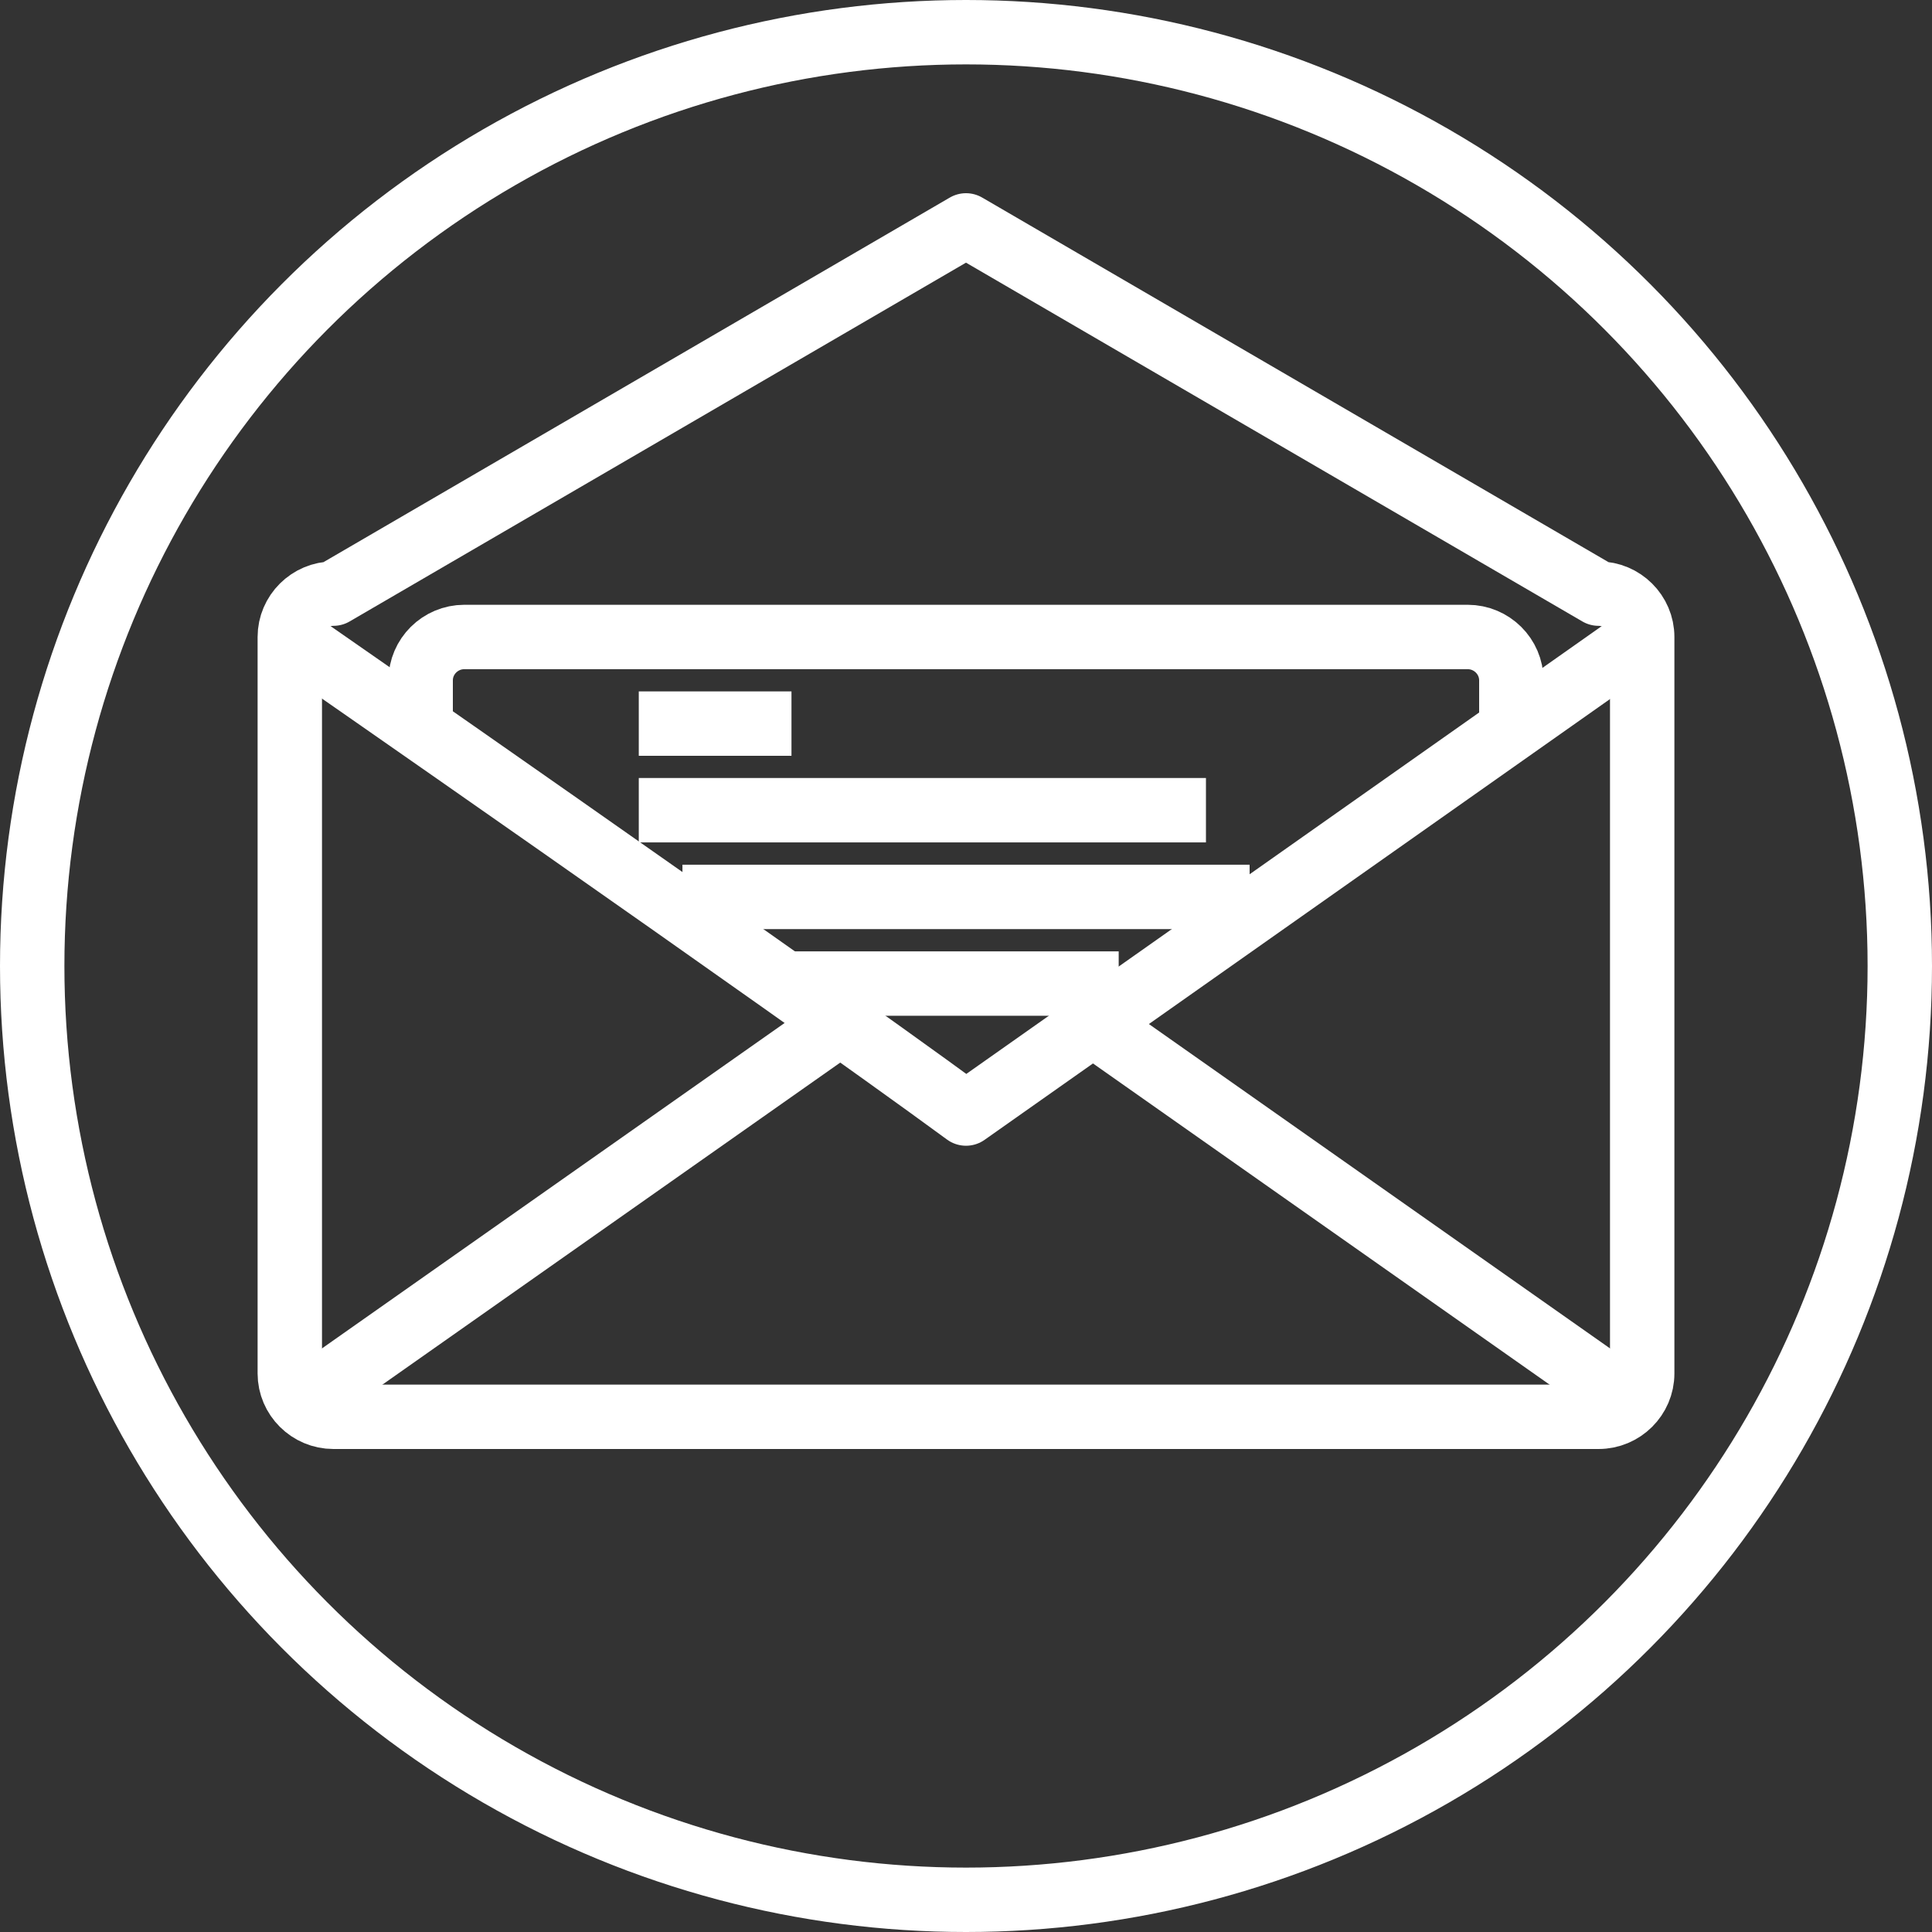 <svg width="30" height="30" viewBox="0 0 30 30" fill="none" xmlns="http://www.w3.org/2000/svg">
<rect x="0" y="0" width="30" height="30" fill="#333333" stroke="none"/>
<path d="M4.5 21.327C4.5 21.697 4.805 22 5.177 22H24.823C25.195 22 25.5 21.697 25.5 21.327V9.891C25.5 9.521 25.195 9.218 24.823 9.218L15 3.5L5.177 9.218C4.805 9.218 4.5 9.521 4.5 9.891V21.327Z" stroke="white" stroke-linejoin="round"/>
<path d="M25.162 21.663L17.033 15.945" stroke="white" stroke-linejoin="round"/>
<path d="M4.838 21.663L12.967 15.945" stroke="white" stroke-linejoin="round"/>
<path d="M6.532 11.236V10.564C6.532 10.194 6.837 9.891 7.21 9.891H22.79C23.163 9.891 23.468 10.194 23.468 10.564V11.236" stroke="white" stroke-linejoin="round"/>
<path d="M9.919 11.236H12.29" stroke="white" stroke-linejoin="round"/>
<path d="M9.919 12.581H18.726" stroke="white" stroke-linejoin="round"/>
<path d="M10.597 13.927H19.404" stroke="white" stroke-linejoin="round"/>
<path d="M12.29 15.273H17.371" stroke="white" stroke-linejoin="round"/>
<path d="M25.5 9.891L15 17.291C12.155 15.205 4.5 9.891 4.5 9.891" stroke="white" stroke-linejoin="round"/>
<circle cx="15" cy="15" r="14.5" stroke="white"/>
</svg>
